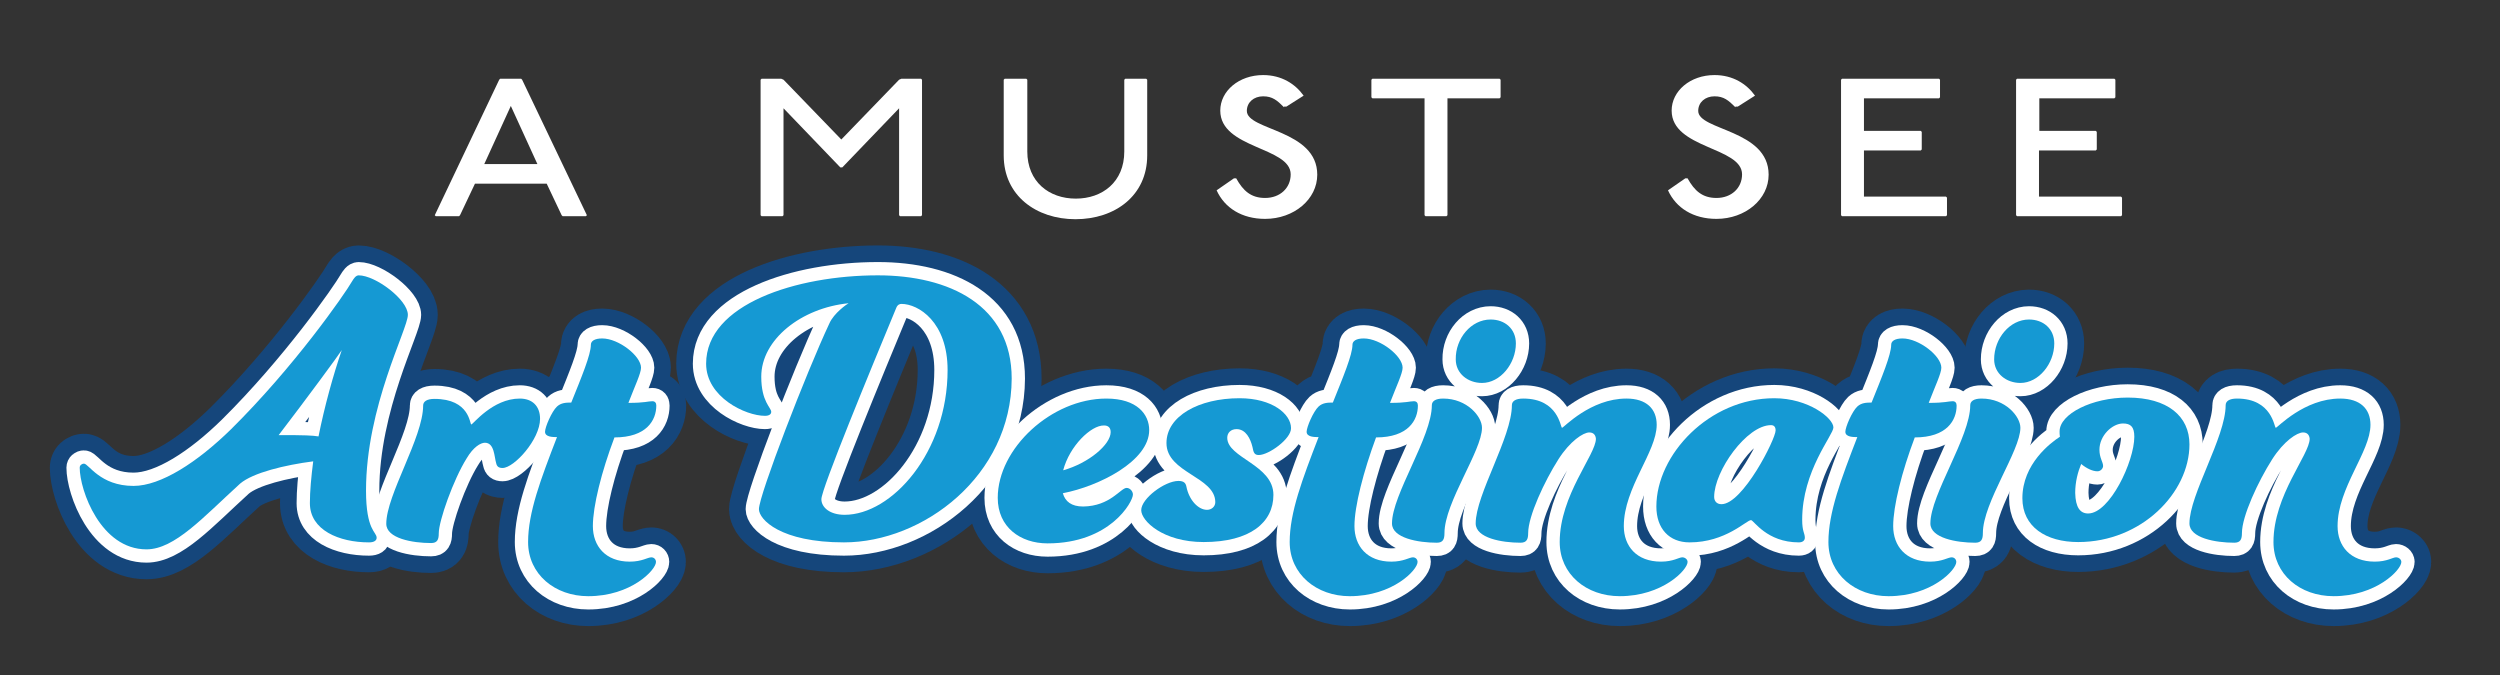 <?xml version="1.0" encoding="utf-8"?>
<!-- Generator: Adobe Illustrator 27.4.0, SVG Export Plug-In . SVG Version: 6.00 Build 0)  -->
<svg version="1.1" id="Layer_1" xmlns="http://www.w3.org/2000/svg" xmlns:xlink="http://www.w3.org/1999/xlink" x="0px" y="0px"
	 viewBox="0 0 752.7 203.3" style="enable-background:new 0 0 752.7 203.3;" xml:space="preserve">
<rect x="0" y="0" width="752.7" height="203.3" fill="#333333" stroke="none"/>
<style type="text/css">
	.st0{fill:#FFFFFF;}
	.st1{fill:none;stroke:#15467B;stroke-width:18;stroke-linecap:round;stroke-linejoin:round;}
	.st2{fill:none;stroke:#FFFFFF;stroke-width:8;stroke-linecap:round;stroke-linejoin:round;}
	.st3{fill:#1599D3;}
</style>
<g>
	<g>
		<path class="st0" d="M156.9,23.7l0.3,0.3l19.5,40.8l-0.3,0.3h-7l-0.3-0.3l-4.5-9.5H143l-4.5,9.5l-0.3,0.3h-7l-0.3-0.3L150.3,24
			l0.3-0.3H156.9z M145.8,49.4h16l-8-17.5L145.8,49.4z"/>
		<path class="st0" d="M235.2,23.7l0.7,0.3l17.4,18l17.4-18l0.7-0.3h5.9l0.3,0.3v40.8l-0.3,0.3h-6.3l-0.3-0.3V32.6l-17.1,17.8H253
			l-17.1-17.8v32.2l-0.3,0.3h-6.3l-0.3-0.3V24l0.3-0.3H235.2z"/>
		<path class="st0" d="M309,23.7l0.3,0.3v21.6c0,9.2,6.6,14.2,14.6,14.2c8,0,14.6-5,14.6-14.2V24l0.3-0.3h6.3l0.3,0.3v22.8
			c0,12.1-9.7,19.2-21.6,19.2c-11.8,0-21.6-7.1-21.6-19.2V24l0.3-0.3H309z"/>
		<path class="st0" d="M386.6,32.3c-2.1-2.1-3.5-3.3-6.3-3.3s-4.9,1.8-4.9,4.4c0,5.9,21.2,5.6,21.2,19.2c0,7.4-7,13.3-15.7,13.3
			c-7,0-12.2-3.3-14.6-8.6l5.2-3.6h0.7c2.1,3.8,4.5,5.9,8.7,5.9c4.5,0,7.7-3,7.7-7.1c0-8.3-21.2-7.7-21.2-19.2
			c0-5.9,5.6-10.7,12.9-10.7c5.6,0,9.7,2.7,12.2,6.2l-5.2,3.3H386.6z"/>
		<path class="st0" d="M451.5,23.7l0.3,0.3v5.3l-0.3,0.3h-15.7v35.2l-0.3,0.3h-6.3l-0.3-0.3V29.6h-15.7l-0.3-0.3V24l0.3-0.3H451.5z"
			/>
		<path class="st0" d="M522.5,32.3c-2.1-2.1-3.5-3.3-6.3-3.3s-4.9,1.8-4.9,4.4c0,5.9,21.2,5.6,21.2,19.2c0,7.4-7,13.3-15.7,13.3
			c-7,0-12.2-3.3-14.6-8.6l5.2-3.6h0.7c2.1,3.8,4.5,5.9,8.7,5.9c4.5,0,7.7-3,7.7-7.1c0-8.3-21.2-7.7-21.2-19.2
			c0-5.9,5.6-10.7,12.9-10.7c5.6,0,9.7,2.7,12.2,6.2l-5.2,3.3H522.5z"/>
		<path class="st0" d="M583.8,23.7l0.3,0.3v5.3l-0.3,0.3h-22.6v9.8h17.1l0.3,0.3V45l-0.3,0.3h-17.1v13.9h24.7l0.3,0.3v5.3l-0.3,0.3
			h-31.3l-0.3-0.3V24l0.3-0.3H583.8z"/>
		<path class="st0" d="M636.6,23.7l0.3,0.3v5.3l-0.3,0.3h-22.6v9.8H631l0.3,0.3V45l-0.3,0.3h-17.1v13.9h24.7l0.3,0.3v5.3l-0.3,0.3
			h-31.3l-0.3-0.3V24l0.3-0.3H636.6z"/>
	</g>
</g>
<g>
	<g>
		<path class="st1" d="M44.1,165.4c-13.8,0-20.1-17.8-20.1-24.6c0-0.7,0.6-1.2,1.3-1.2c1.4,0,4.8,6.7,14.9,6.7
			c8.2,0,19.2-7.1,29.4-17.1c19-18.8,34.1-40.5,36.4-44.5c0.5-0.8,1.1-1.8,2-1.8c5,0,14.8,7.3,14.8,11.9c0,4.3-12.6,27.6-12.6,52.9
			c0,12.1,3.2,12.4,3.2,14.2c0,0.8-0.7,1.4-2.3,1.4c-9,0-17.8-3.7-17.8-11.8c0-3.6,0.4-7.9,1-12.6c-8.5,1.1-18.1,3.4-22,6.7
			C61.2,155.7,52.6,165.4,44.1,165.4z M95.9,131.4c1.8-9,4.4-18.4,7-26c-0.7,1.2-10.8,14.9-19,25.6C92.1,131,94,131.1,95.9,131.4z"
			/>
		<path class="st1" d="M156.5,120c3.7,0,6.1,2.2,6.1,6.1c0,6.2-7.8,14.8-11.3,14.8c-1.2,0-1.7-0.5-1.9-1.4c-0.6-1.9-0.5-6.2-3.4-6.2
			c-1.3,0-3.5,1.3-5.5,4.7c-4,6.4-8.4,18.8-8.4,22.6c0,1.8-0.4,2.9-2.3,2.9c-5.6,0-13.5-1.4-13.5-5.8c0-8.7,11.1-26,11.1-35.6
			c0-1.2,1.1-2,3.4-2c10.7,0,10.6,7.7,11.1,7.7S148.3,120,156.5,120z"/>
		<path class="st1" d="M178.5,158.4c0,6,3.8,10.7,11.1,10.7c3.7,0,5.4-1.3,6.5-1.3c0.8,0,1.4,0.6,1.4,1.4c0,2.4-7.5,10.3-20.4,10.3
			c-10,0-18.1-6.6-18.1-16.3c0-8.9,3.8-18.9,8.7-31.6c-1.2,0-3.6,0-3.6-1.6c0-1.4,2-6.1,3.6-7.6c1.2-1.1,2.6-1.2,4.3-1.2
			c3.1-7.7,5.9-14.4,5.9-17.4c0-1.1,1.1-1.9,3.4-1.9c5,0,11.7,5.3,11.7,8.8c0,1.7-1.8,5.4-3.8,10.6c5,0,5.9-0.5,7.2-0.5
			c0.8,0,1.2,0.5,1.2,1.3c0,4.4-2.9,9.6-12.6,9.6C181.1,142,178.5,152.4,178.5,158.4z"/>
		<path class="st1" d="M254.1,163.3c-19.1,0-25.6-6.9-25.6-10c0-4.2,14.3-41.2,21.2-55.9c1.4-3.2,5.4-5.9,5.8-6.1
			c-14.2,1.4-26.3,10.9-26.3,22.1c0,7.6,3,9.3,3,10.6c0,0.7-0.6,1.2-1.9,1.2c-5.8,0-17.7-5.6-17.7-15.7c0-17.9,27.2-26.6,51.7-26.6
			c21.5,0,40.3,9,40.3,31.1C304.5,143.3,277.9,163.3,254.1,163.3z M271.4,91.5c-0.5,0-1.2,0.2-1.6,1.3
			c-7.8,18.8-22.5,54.4-22.5,57.5c0,2.5,2.6,4.7,7,4.7c14.2,0,31-18.8,31-43.6C285.3,96.9,276.5,91.5,271.4,91.5z"/>
		<path class="st1" d="M339.2,146.9c1,0,1.9,1,1.9,2c0,2.2-6.9,14.7-25.7,14.7c-8.2,0-15-4.9-15-13.7c0-14.9,16.2-29.9,32.7-29.9
			c9.3,0,12.9,4.8,12.9,9.5c0,9.3-15.1,16.9-26,19c0.7,2.5,2.6,4,6.1,4C334.3,152.4,337.4,146.9,339.2,146.9z M320.1,141.6
			c7.8-2.2,14.3-7.8,14.3-11.5c0-1.4-0.8-2-2-2C328.5,128,322,134.3,320.1,141.6z"/>
		<path class="st1" d="M379,137c-1.3,0-1.6-0.7-1.9-2.4c-0.6-2.5-2-5.4-4.8-5.4c-1.7,0-2.8,1.1-2.8,2.6c0,6.1,13.9,8.1,13.9,17.2
			c0,8.3-7,14.2-21,14.2c-12.3,0-18.8-6.4-18.8-9.6c0-3.5,7.1-8.8,11.2-8.8c1.7,0,2.2,0.7,2.4,1.7c0.8,4.1,3.6,7,6.2,7
			c1.4,0,2.5-1,2.5-2.3c0-7.7-14.7-8.8-14.7-17.8c0-8.1,9.7-13.5,22-13.5c9.9,0,15.5,4.8,15.5,9C388.8,132.1,382,137,379,137z"/>
		<path class="st1" d="M407.8,158.4c0,6,3.8,10.7,11.1,10.7c3.7,0,5.4-1.3,6.5-1.3c0.8,0,1.4,0.6,1.4,1.4c0,2.4-7.5,10.3-20.4,10.3
			c-10,0-18.1-6.6-18.1-16.3c0-8.9,3.8-18.9,8.7-31.6c-1.2,0-3.6,0-3.6-1.6c0-1.4,2-6.1,3.6-7.6c1.2-1.1,2.6-1.2,4.3-1.2
			c3.1-7.7,5.9-14.4,5.9-17.4c0-1.1,1.1-1.9,3.4-1.9c5,0,11.7,5.3,11.7,8.8c0,1.7-1.8,5.4-3.8,10.6c5,0,5.9-0.5,7.2-0.5
			c0.8,0,1.2,0.5,1.2,1.3c0,4.4-2.9,9.6-12.6,9.6C410.5,142,407.8,152.4,407.8,158.4z"/>
		<path class="st1" d="M434.9,160.5c0,1.8-0.4,2.9-2.3,2.9c-5.6,0-13.5-1.4-13.5-5.8c0-8.7,12-26,12-35.6c0-1.2,1.1-2,3.4-2
			c7.2,0,11.7,5.4,11.7,8.8C446.2,135.7,434.9,151.3,434.9,160.5z M448.8,96.2c4.3,0,7.6,2.8,7.6,7.2c0,6.1-4.7,11.9-10.2,11.9
			c-4.2,0-7.9-2.8-7.9-7.1C438.2,101.9,442.9,96.2,448.8,96.2z"/>
		<path class="st1" d="M478.5,130.2c-1.8,0-5.8,2.6-9.3,8.1c-4.2,6.6-9.1,17.1-9.1,22.2c0,1.8-0.4,2.9-2.3,2.9
			c-5.6,0-13.5-1.4-13.5-5.8c0-8.7,10.9-26,10.9-35.6c0-1.2,1.1-2,3.4-2c10.7,0,11.2,8.8,11.7,8.8c0.5,0,8.5-8.8,19.4-8.8
			c6,0,9.1,3.1,9.1,7.9c0,8.2-9.9,18.9-9.9,30.5c0,6,3.8,10.7,11.2,10.7c3.7,0,5.4-1.3,6.4-1.3c0.8,0,1.6,0.6,1.6,1.4
			c0,2.4-7.6,10.3-20.4,10.3c-10.1,0-18.1-6.6-18.1-16.3c0-14.1,10.9-26.3,10.9-31.1C480.4,131,479.8,130.2,478.5,130.2z"/>
		<path class="st1" d="M541.6,163.3c-9.7,0-13.6-6.7-14.4-6.7c-1.4,0-7.6,6.7-18.5,6.7c-6.1,0-10-4.1-10-10.8
			c0-15.6,15.9-32.6,35.5-32.6c10.3,0,17.8,6,17.8,8.8c0,2.3-9.4,13-9.4,27.8c0,3.6,0.8,4,0.8,5.4
			C543.4,162.7,542.8,163.3,541.6,163.3z M516.1,149.6c0,1.2,0.7,2.2,2.2,2.2c6.4,0,16.3-19.6,16.3-22.2c0-1.1-0.5-1.6-1.4-1.6
			C525.9,128,516.1,141.8,516.1,149.6z"/>
		<path class="st1" d="M570,158.4c0,6,3.8,10.7,11.1,10.7c3.7,0,5.4-1.3,6.5-1.3c0.8,0,1.4,0.6,1.4,1.4c0,2.4-7.5,10.3-20.4,10.3
			c-10,0-18.1-6.6-18.1-16.3c0-8.9,3.8-18.9,8.7-31.6c-1.2,0-3.6,0-3.6-1.6c0-1.4,2-6.1,3.6-7.6c1.2-1.1,2.6-1.2,4.3-1.2
			c3.1-7.7,5.9-14.4,5.9-17.4c0-1.1,1.1-1.9,3.4-1.9c5,0,11.7,5.3,11.7,8.8c0,1.7-1.8,5.4-3.8,10.6c5,0,5.9-0.5,7.2-0.5
			c0.8,0,1.2,0.5,1.2,1.3c0,4.4-2.9,9.6-12.6,9.6C572.6,142,570,152.4,570,158.4z"/>
		<path class="st1" d="M597,160.5c0,1.8-0.4,2.9-2.3,2.9c-5.6,0-13.5-1.4-13.5-5.8c0-8.7,12-26,12-35.6c0-1.2,1.1-2,3.4-2
			c7.2,0,11.7,5.4,11.7,8.8C608.3,135.7,597,151.3,597,160.5z M610.9,96.2c4.3,0,7.6,2.8,7.6,7.2c0,6.1-4.7,11.9-10.2,11.9
			c-4.2,0-7.9-2.8-7.9-7.1C600.4,101.9,605.1,96.2,610.9,96.2z"/>
		<path class="st1" d="M640.6,119.7c12,0,18.6,5.6,18.6,14.1c0,14.5-14.4,29.4-33.5,29.4c-9.7,0-16.8-4.6-16.8-13.2
			c0-10.3,8.5-16.7,11.3-18.5c-0.1-0.6-0.1-1.1-0.1-1.6C620.1,124.6,629.9,119.7,640.6,119.7z M628.7,154.6
			c6.5,0,13.9-15.7,13.9-23.1c0-3-1.1-4-3.4-4c-3.2,0-7.1,3.6-7.1,7.9c0,2.5,1.1,3.7,1.1,4.9c0,0.7-0.7,1.6-1.7,1.6
			c-1.4,0-3.2-0.8-4.9-2.2c-1,2.4-1.8,5.4-1.8,8.7C624.9,152.8,626.3,154.6,628.7,154.6z"/>
		<path class="st1" d="M693.4,130.2c-1.8,0-5.8,2.6-9.3,8.1c-4.2,6.6-9.1,17.1-9.1,22.2c0,1.8-0.4,2.9-2.3,2.9
			c-5.6,0-13.5-1.4-13.5-5.8c0-8.7,10.9-26,10.9-35.6c0-1.2,1.1-2,3.4-2c10.7,0,11.2,8.8,11.7,8.8s8.5-8.8,19.4-8.8
			c6,0,9.1,3.1,9.1,7.9c0,8.2-9.9,18.9-9.9,30.5c0,6,3.8,10.7,11.2,10.7c3.7,0,5.4-1.3,6.4-1.3c0.8,0,1.6,0.6,1.6,1.4
			c0,2.4-7.6,10.3-20.4,10.3c-10.1,0-18.1-6.6-18.1-16.3c0-14.1,10.9-26.3,10.9-31.1C695.3,131,694.7,130.2,693.4,130.2z"/>
	</g>
	<g>
		<path class="st2" d="M44.1,165.4c-13.8,0-20.1-17.8-20.1-24.6c0-0.7,0.6-1.2,1.3-1.2c1.4,0,4.8,6.7,14.9,6.7
			c8.2,0,19.2-7.1,29.4-17.1c19-18.8,34.1-40.5,36.4-44.5c0.5-0.8,1.1-1.8,2-1.8c5,0,14.8,7.3,14.8,11.9c0,4.3-12.6,27.6-12.6,52.9
			c0,12.1,3.2,12.4,3.2,14.2c0,0.8-0.7,1.4-2.3,1.4c-9,0-17.8-3.7-17.8-11.8c0-3.6,0.4-7.9,1-12.6c-8.5,1.1-18.1,3.4-22,6.7
			C61.2,155.7,52.6,165.4,44.1,165.4z M95.9,131.4c1.8-9,4.4-18.4,7-26c-0.7,1.2-10.8,14.9-19,25.6C92.1,131,94,131.1,95.9,131.4z"
			/>
		<path class="st2" d="M156.5,120c3.7,0,6.1,2.2,6.1,6.1c0,6.2-7.8,14.8-11.3,14.8c-1.2,0-1.7-0.5-1.9-1.4c-0.6-1.9-0.5-6.2-3.4-6.2
			c-1.3,0-3.5,1.3-5.5,4.7c-4,6.4-8.4,18.8-8.4,22.6c0,1.8-0.4,2.9-2.3,2.9c-5.6,0-13.5-1.4-13.5-5.8c0-8.7,11.1-26,11.1-35.6
			c0-1.2,1.1-2,3.4-2c10.7,0,10.6,7.7,11.1,7.7S148.3,120,156.5,120z"/>
		<path class="st2" d="M178.5,158.4c0,6,3.8,10.7,11.1,10.7c3.7,0,5.4-1.3,6.5-1.3c0.8,0,1.4,0.6,1.4,1.4c0,2.4-7.5,10.3-20.4,10.3
			c-10,0-18.1-6.6-18.1-16.3c0-8.9,3.8-18.9,8.7-31.6c-1.2,0-3.6,0-3.6-1.6c0-1.4,2-6.1,3.6-7.6c1.2-1.1,2.6-1.2,4.3-1.2
			c3.1-7.7,5.9-14.4,5.9-17.4c0-1.1,1.1-1.9,3.4-1.9c5,0,11.7,5.3,11.7,8.8c0,1.7-1.8,5.4-3.8,10.6c5,0,5.9-0.5,7.2-0.5
			c0.8,0,1.2,0.5,1.2,1.3c0,4.4-2.9,9.6-12.6,9.6C181.1,142,178.5,152.4,178.5,158.4z"/>
		<path class="st2" d="M254.1,163.3c-19.1,0-25.6-6.9-25.6-10c0-4.2,14.3-41.2,21.2-55.9c1.4-3.2,5.4-5.9,5.8-6.1
			c-14.2,1.4-26.3,10.9-26.3,22.1c0,7.6,3,9.3,3,10.6c0,0.7-0.6,1.2-1.9,1.2c-5.8,0-17.7-5.6-17.7-15.7c0-17.9,27.2-26.6,51.7-26.6
			c21.5,0,40.3,9,40.3,31.1C304.5,143.3,277.9,163.3,254.1,163.3z M271.4,91.5c-0.5,0-1.2,0.2-1.6,1.3
			c-7.8,18.8-22.5,54.4-22.5,57.5c0,2.5,2.6,4.7,7,4.7c14.2,0,31-18.8,31-43.6C285.3,96.9,276.5,91.5,271.4,91.5z"/>
		<path class="st2" d="M339.2,146.9c1,0,1.9,1,1.9,2c0,2.2-6.9,14.7-25.7,14.7c-8.2,0-15-4.9-15-13.7c0-14.9,16.2-29.9,32.7-29.9
			c9.3,0,12.9,4.8,12.9,9.5c0,9.3-15.1,16.9-26,19c0.7,2.5,2.6,4,6.1,4C334.3,152.4,337.4,146.9,339.2,146.9z M320.1,141.6
			c7.8-2.2,14.3-7.8,14.3-11.5c0-1.4-0.8-2-2-2C328.5,128,322,134.3,320.1,141.6z"/>
		<path class="st2" d="M379,137c-1.3,0-1.6-0.7-1.9-2.4c-0.6-2.5-2-5.4-4.8-5.4c-1.7,0-2.8,1.1-2.8,2.6c0,6.1,13.9,8.1,13.9,17.2
			c0,8.3-7,14.2-21,14.2c-12.3,0-18.8-6.4-18.8-9.6c0-3.5,7.1-8.8,11.2-8.8c1.7,0,2.2,0.7,2.4,1.7c0.8,4.1,3.6,7,6.2,7
			c1.4,0,2.5-1,2.5-2.3c0-7.7-14.7-8.8-14.7-17.8c0-8.1,9.7-13.5,22-13.5c9.9,0,15.5,4.8,15.5,9C388.8,132.1,382,137,379,137z"/>
		<path class="st2" d="M407.8,158.4c0,6,3.8,10.7,11.1,10.7c3.7,0,5.4-1.3,6.5-1.3c0.8,0,1.4,0.6,1.4,1.4c0,2.4-7.5,10.3-20.4,10.3
			c-10,0-18.1-6.6-18.1-16.3c0-8.9,3.8-18.9,8.7-31.6c-1.2,0-3.6,0-3.6-1.6c0-1.4,2-6.1,3.6-7.6c1.2-1.1,2.6-1.2,4.3-1.2
			c3.1-7.7,5.9-14.4,5.9-17.4c0-1.1,1.1-1.9,3.4-1.9c5,0,11.7,5.3,11.7,8.8c0,1.7-1.8,5.4-3.8,10.6c5,0,5.9-0.5,7.2-0.5
			c0.8,0,1.2,0.5,1.2,1.3c0,4.4-2.9,9.6-12.6,9.6C410.5,142,407.8,152.4,407.8,158.4z"/>
		<path class="st2" d="M434.9,160.5c0,1.8-0.4,2.9-2.3,2.9c-5.6,0-13.5-1.4-13.5-5.8c0-8.7,12-26,12-35.6c0-1.2,1.1-2,3.4-2
			c7.2,0,11.7,5.4,11.7,8.8C446.2,135.7,434.9,151.3,434.9,160.5z M448.8,96.2c4.3,0,7.6,2.8,7.6,7.2c0,6.1-4.7,11.9-10.2,11.9
			c-4.2,0-7.9-2.8-7.9-7.1C438.2,101.9,442.9,96.2,448.8,96.2z"/>
		<path class="st2" d="M478.5,130.2c-1.8,0-5.8,2.6-9.3,8.1c-4.2,6.6-9.1,17.1-9.1,22.2c0,1.8-0.4,2.9-2.3,2.9
			c-5.6,0-13.5-1.4-13.5-5.8c0-8.7,10.9-26,10.9-35.6c0-1.2,1.1-2,3.4-2c10.7,0,11.2,8.8,11.7,8.8c0.5,0,8.5-8.8,19.4-8.8
			c6,0,9.1,3.1,9.1,7.9c0,8.2-9.9,18.9-9.9,30.5c0,6,3.8,10.7,11.2,10.7c3.7,0,5.4-1.3,6.4-1.3c0.8,0,1.6,0.6,1.6,1.4
			c0,2.4-7.6,10.3-20.4,10.3c-10.1,0-18.1-6.6-18.1-16.3c0-14.1,10.9-26.3,10.9-31.1C480.4,131,479.8,130.2,478.5,130.2z"/>
		<path class="st2" d="M541.6,163.3c-9.7,0-13.6-6.7-14.4-6.7c-1.4,0-7.6,6.7-18.5,6.7c-6.1,0-10-4.1-10-10.8
			c0-15.6,15.9-32.6,35.5-32.6c10.3,0,17.8,6,17.8,8.8c0,2.3-9.4,13-9.4,27.8c0,3.6,0.8,4,0.8,5.4
			C543.4,162.7,542.8,163.3,541.6,163.3z M516.1,149.6c0,1.2,0.7,2.2,2.2,2.2c6.4,0,16.3-19.6,16.3-22.2c0-1.1-0.5-1.6-1.4-1.6
			C525.9,128,516.1,141.8,516.1,149.6z"/>
		<path class="st2" d="M570,158.4c0,6,3.8,10.7,11.1,10.7c3.7,0,5.4-1.3,6.5-1.3c0.8,0,1.4,0.6,1.4,1.4c0,2.4-7.5,10.3-20.4,10.3
			c-10,0-18.1-6.6-18.1-16.3c0-8.9,3.8-18.9,8.7-31.6c-1.2,0-3.6,0-3.6-1.6c0-1.4,2-6.1,3.6-7.6c1.2-1.1,2.6-1.2,4.3-1.2
			c3.1-7.7,5.9-14.4,5.9-17.4c0-1.1,1.1-1.9,3.4-1.9c5,0,11.7,5.3,11.7,8.8c0,1.7-1.8,5.4-3.8,10.6c5,0,5.9-0.5,7.2-0.5
			c0.8,0,1.2,0.5,1.2,1.3c0,4.4-2.9,9.6-12.6,9.6C572.6,142,570,152.4,570,158.4z"/>
		<path class="st2" d="M597,160.5c0,1.8-0.4,2.9-2.3,2.9c-5.6,0-13.5-1.4-13.5-5.8c0-8.7,12-26,12-35.6c0-1.2,1.1-2,3.4-2
			c7.2,0,11.7,5.4,11.7,8.8C608.3,135.7,597,151.3,597,160.5z M610.9,96.2c4.3,0,7.6,2.8,7.6,7.2c0,6.1-4.7,11.9-10.2,11.9
			c-4.2,0-7.9-2.8-7.9-7.1C600.4,101.9,605.1,96.2,610.9,96.2z"/>
		<path class="st2" d="M640.6,119.7c12,0,18.6,5.6,18.6,14.1c0,14.5-14.4,29.4-33.5,29.4c-9.7,0-16.8-4.6-16.8-13.2
			c0-10.3,8.5-16.7,11.3-18.5c-0.1-0.6-0.1-1.1-0.1-1.6C620.1,124.6,629.9,119.7,640.6,119.7z M628.7,154.6
			c6.5,0,13.9-15.7,13.9-23.1c0-3-1.1-4-3.4-4c-3.2,0-7.1,3.6-7.1,7.9c0,2.5,1.1,3.7,1.1,4.9c0,0.7-0.7,1.6-1.7,1.6
			c-1.4,0-3.2-0.8-4.9-2.2c-1,2.4-1.8,5.4-1.8,8.7C624.9,152.8,626.3,154.6,628.7,154.6z"/>
		<path class="st2" d="M693.4,130.2c-1.8,0-5.8,2.6-9.3,8.1c-4.2,6.6-9.1,17.1-9.1,22.2c0,1.8-0.4,2.9-2.3,2.9
			c-5.6,0-13.5-1.4-13.5-5.8c0-8.7,10.9-26,10.9-35.6c0-1.2,1.1-2,3.4-2c10.7,0,11.2,8.8,11.7,8.8s8.5-8.8,19.4-8.8
			c6,0,9.1,3.1,9.1,7.9c0,8.2-9.9,18.9-9.9,30.5c0,6,3.8,10.7,11.2,10.7c3.7,0,5.4-1.3,6.4-1.3c0.8,0,1.6,0.6,1.6,1.4
			c0,2.4-7.6,10.3-20.4,10.3c-10.1,0-18.1-6.6-18.1-16.3c0-14.1,10.9-26.3,10.9-31.1C695.3,131,694.7,130.2,693.4,130.2z"/>
	</g>
	<g>
		<path class="st3" d="M44.1,165.4c-13.8,0-20.1-17.8-20.1-24.6c0-0.7,0.6-1.2,1.3-1.2c1.4,0,4.8,6.7,14.9,6.7
			c8.2,0,19.2-7.1,29.4-17.1c19-18.8,34.1-40.5,36.4-44.5c0.5-0.8,1.1-1.8,2-1.8c5,0,14.8,7.3,14.8,11.9c0,4.3-12.6,27.6-12.6,52.9
			c0,12.1,3.2,12.4,3.2,14.2c0,0.8-0.7,1.4-2.3,1.4c-9,0-17.8-3.7-17.8-11.8c0-3.6,0.4-7.9,1-12.6c-8.5,1.1-18.1,3.4-22,6.7
			C61.2,155.7,52.6,165.4,44.1,165.4z M95.9,131.4c1.8-9,4.4-18.4,7-26c-0.7,1.2-10.8,14.9-19,25.6C92.1,131,94,131.1,95.9,131.4z"
			/>
		<path class="st3" d="M156.5,120c3.7,0,6.1,2.2,6.1,6.1c0,6.2-7.8,14.8-11.3,14.8c-1.2,0-1.7-0.5-1.9-1.4c-0.6-1.9-0.5-6.2-3.4-6.2
			c-1.3,0-3.5,1.3-5.5,4.7c-4,6.4-8.4,18.8-8.4,22.6c0,1.8-0.4,2.9-2.3,2.9c-5.6,0-13.5-1.4-13.5-5.8c0-8.7,11.1-26,11.1-35.6
			c0-1.2,1.1-2,3.4-2c10.7,0,10.6,7.7,11.1,7.7S148.3,120,156.5,120z"/>
		<path class="st3" d="M178.5,158.4c0,6,3.8,10.7,11.1,10.7c3.7,0,5.4-1.3,6.5-1.3c0.8,0,1.4,0.6,1.4,1.4c0,2.4-7.5,10.3-20.4,10.3
			c-10,0-18.1-6.6-18.1-16.3c0-8.9,3.8-18.9,8.7-31.6c-1.2,0-3.6,0-3.6-1.6c0-1.4,2-6.1,3.6-7.6c1.2-1.1,2.6-1.2,4.3-1.2
			c3.1-7.7,5.9-14.4,5.9-17.4c0-1.1,1.1-1.9,3.4-1.9c5,0,11.7,5.3,11.7,8.8c0,1.7-1.8,5.4-3.8,10.6c5,0,5.9-0.5,7.2-0.5
			c0.8,0,1.2,0.5,1.2,1.3c0,4.4-2.9,9.6-12.6,9.6C181.1,142,178.5,152.4,178.5,158.4z"/>
		<path class="st3" d="M254.1,163.3c-19.1,0-25.6-6.9-25.6-10c0-4.2,14.3-41.2,21.2-55.9c1.4-3.2,5.4-5.9,5.8-6.1
			c-14.2,1.4-26.3,10.9-26.3,22.1c0,7.6,3,9.3,3,10.6c0,0.7-0.6,1.2-1.9,1.2c-5.8,0-17.7-5.6-17.7-15.7c0-17.9,27.2-26.6,51.7-26.6
			c21.5,0,40.3,9,40.3,31.1C304.5,143.3,277.9,163.3,254.1,163.3z M271.4,91.5c-0.5,0-1.2,0.2-1.6,1.3
			c-7.8,18.8-22.5,54.4-22.5,57.5c0,2.5,2.6,4.7,7,4.7c14.2,0,31-18.8,31-43.6C285.3,96.9,276.5,91.5,271.4,91.5z"/>
		<path class="st3" d="M339.2,146.9c1,0,1.9,1,1.9,2c0,2.2-6.9,14.7-25.7,14.7c-8.2,0-15-4.9-15-13.7c0-14.9,16.2-29.9,32.7-29.9
			c9.3,0,12.9,4.8,12.9,9.5c0,9.3-15.1,16.9-26,19c0.7,2.5,2.6,4,6.1,4C334.3,152.4,337.4,146.9,339.2,146.9z M320.1,141.6
			c7.8-2.2,14.3-7.8,14.3-11.5c0-1.4-0.8-2-2-2C328.5,128,322,134.3,320.1,141.6z"/>
		<path class="st3" d="M379,137c-1.3,0-1.6-0.7-1.9-2.4c-0.6-2.5-2-5.4-4.8-5.4c-1.7,0-2.8,1.1-2.8,2.6c0,6.1,13.9,8.1,13.9,17.2
			c0,8.3-7,14.2-21,14.2c-12.3,0-18.8-6.4-18.8-9.6c0-3.5,7.1-8.8,11.2-8.8c1.7,0,2.2,0.7,2.4,1.7c0.8,4.1,3.6,7,6.2,7
			c1.4,0,2.5-1,2.5-2.3c0-7.7-14.7-8.8-14.7-17.8c0-8.1,9.7-13.5,22-13.5c9.9,0,15.5,4.8,15.5,9C388.8,132.1,382,137,379,137z"/>
		<path class="st3" d="M407.8,158.4c0,6,3.8,10.7,11.1,10.7c3.7,0,5.4-1.3,6.5-1.3c0.8,0,1.4,0.6,1.4,1.4c0,2.4-7.5,10.3-20.4,10.3
			c-10,0-18.1-6.6-18.1-16.3c0-8.9,3.8-18.9,8.7-31.6c-1.2,0-3.6,0-3.6-1.6c0-1.4,2-6.1,3.6-7.6c1.2-1.1,2.6-1.2,4.3-1.2
			c3.1-7.7,5.9-14.4,5.9-17.4c0-1.1,1.1-1.9,3.4-1.9c5,0,11.7,5.3,11.7,8.8c0,1.7-1.8,5.4-3.8,10.6c5,0,5.9-0.5,7.2-0.5
			c0.8,0,1.2,0.5,1.2,1.3c0,4.4-2.9,9.6-12.6,9.6C410.5,142,407.8,152.4,407.8,158.4z"/>
		<path class="st3" d="M434.9,160.5c0,1.8-0.4,2.9-2.3,2.9c-5.6,0-13.5-1.4-13.5-5.8c0-8.7,12-26,12-35.6c0-1.2,1.1-2,3.4-2
			c7.2,0,11.7,5.4,11.7,8.8C446.2,135.7,434.9,151.3,434.9,160.5z M448.8,96.2c4.3,0,7.6,2.8,7.6,7.2c0,6.1-4.7,11.9-10.2,11.9
			c-4.2,0-7.9-2.8-7.9-7.1C438.2,101.9,442.9,96.2,448.8,96.2z"/>
		<path class="st3" d="M478.5,130.2c-1.8,0-5.8,2.6-9.3,8.1c-4.2,6.6-9.1,17.1-9.1,22.2c0,1.8-0.4,2.9-2.3,2.9
			c-5.6,0-13.5-1.4-13.5-5.8c0-8.7,10.9-26,10.9-35.6c0-1.2,1.1-2,3.4-2c10.7,0,11.2,8.8,11.7,8.8c0.5,0,8.5-8.8,19.4-8.8
			c6,0,9.1,3.1,9.1,7.9c0,8.2-9.9,18.9-9.9,30.5c0,6,3.8,10.7,11.2,10.7c3.7,0,5.4-1.3,6.4-1.3c0.8,0,1.6,0.6,1.6,1.4
			c0,2.4-7.6,10.3-20.4,10.3c-10.1,0-18.1-6.6-18.1-16.3c0-14.1,10.9-26.3,10.9-31.1C480.4,131,479.8,130.2,478.5,130.2z"/>
		<path class="st3" d="M541.6,163.3c-9.7,0-13.6-6.7-14.4-6.7c-1.4,0-7.6,6.7-18.5,6.7c-6.1,0-10-4.1-10-10.8
			c0-15.6,15.9-32.6,35.5-32.6c10.3,0,17.8,6,17.8,8.8c0,2.3-9.4,13-9.4,27.8c0,3.6,0.8,4,0.8,5.4
			C543.4,162.7,542.8,163.3,541.6,163.3z M516.1,149.6c0,1.2,0.7,2.2,2.2,2.2c6.4,0,16.3-19.6,16.3-22.2c0-1.1-0.5-1.6-1.4-1.6
			C525.9,128,516.1,141.8,516.1,149.6z"/>
		<path class="st3" d="M570,158.4c0,6,3.8,10.7,11.1,10.7c3.7,0,5.4-1.3,6.5-1.3c0.8,0,1.4,0.6,1.4,1.4c0,2.4-7.5,10.3-20.4,10.3
			c-10,0-18.1-6.6-18.1-16.3c0-8.9,3.8-18.9,8.7-31.6c-1.2,0-3.6,0-3.6-1.6c0-1.4,2-6.1,3.6-7.6c1.2-1.1,2.6-1.2,4.3-1.2
			c3.1-7.7,5.9-14.4,5.9-17.4c0-1.1,1.1-1.9,3.4-1.9c5,0,11.7,5.3,11.7,8.8c0,1.7-1.8,5.4-3.8,10.6c5,0,5.9-0.5,7.2-0.5
			c0.8,0,1.2,0.5,1.2,1.3c0,4.4-2.9,9.6-12.6,9.6C572.6,142,570,152.4,570,158.4z"/>
		<path class="st3" d="M597,160.5c0,1.8-0.4,2.9-2.3,2.9c-5.6,0-13.5-1.4-13.5-5.8c0-8.7,12-26,12-35.6c0-1.2,1.1-2,3.4-2
			c7.2,0,11.7,5.4,11.7,8.8C608.3,135.7,597,151.3,597,160.5z M610.9,96.2c4.3,0,7.6,2.8,7.6,7.2c0,6.1-4.7,11.9-10.2,11.9
			c-4.2,0-7.9-2.8-7.9-7.1C600.4,101.9,605.1,96.2,610.9,96.2z"/>
		<path class="st3" d="M640.6,119.7c12,0,18.6,5.6,18.6,14.1c0,14.5-14.4,29.4-33.5,29.4c-9.7,0-16.8-4.6-16.8-13.2
			c0-10.3,8.5-16.7,11.3-18.5c-0.1-0.6-0.1-1.1-0.1-1.6C620.1,124.6,629.9,119.7,640.6,119.7z M628.7,154.6
			c6.5,0,13.9-15.7,13.9-23.1c0-3-1.1-4-3.4-4c-3.2,0-7.1,3.6-7.1,7.9c0,2.5,1.1,3.7,1.1,4.9c0,0.7-0.7,1.6-1.7,1.6
			c-1.4,0-3.2-0.8-4.9-2.2c-1,2.4-1.8,5.4-1.8,8.7C624.9,152.8,626.3,154.6,628.7,154.6z"/>
		<path class="st3" d="M693.4,130.2c-1.8,0-5.8,2.6-9.3,8.1c-4.2,6.6-9.1,17.1-9.1,22.2c0,1.8-0.4,2.9-2.3,2.9
			c-5.6,0-13.5-1.4-13.5-5.8c0-8.7,10.9-26,10.9-35.6c0-1.2,1.1-2,3.4-2c10.7,0,11.2,8.8,11.7,8.8s8.5-8.8,19.4-8.8
			c6,0,9.1,3.1,9.1,7.9c0,8.2-9.9,18.9-9.9,30.5c0,6,3.8,10.7,11.2,10.7c3.7,0,5.4-1.3,6.4-1.3c0.8,0,1.6,0.6,1.6,1.4
			c0,2.4-7.6,10.3-20.4,10.3c-10.1,0-18.1-6.6-18.1-16.3c0-14.1,10.9-26.3,10.9-31.1C695.3,131,694.7,130.2,693.4,130.2z"/>
	</g>
</g>
</svg>
